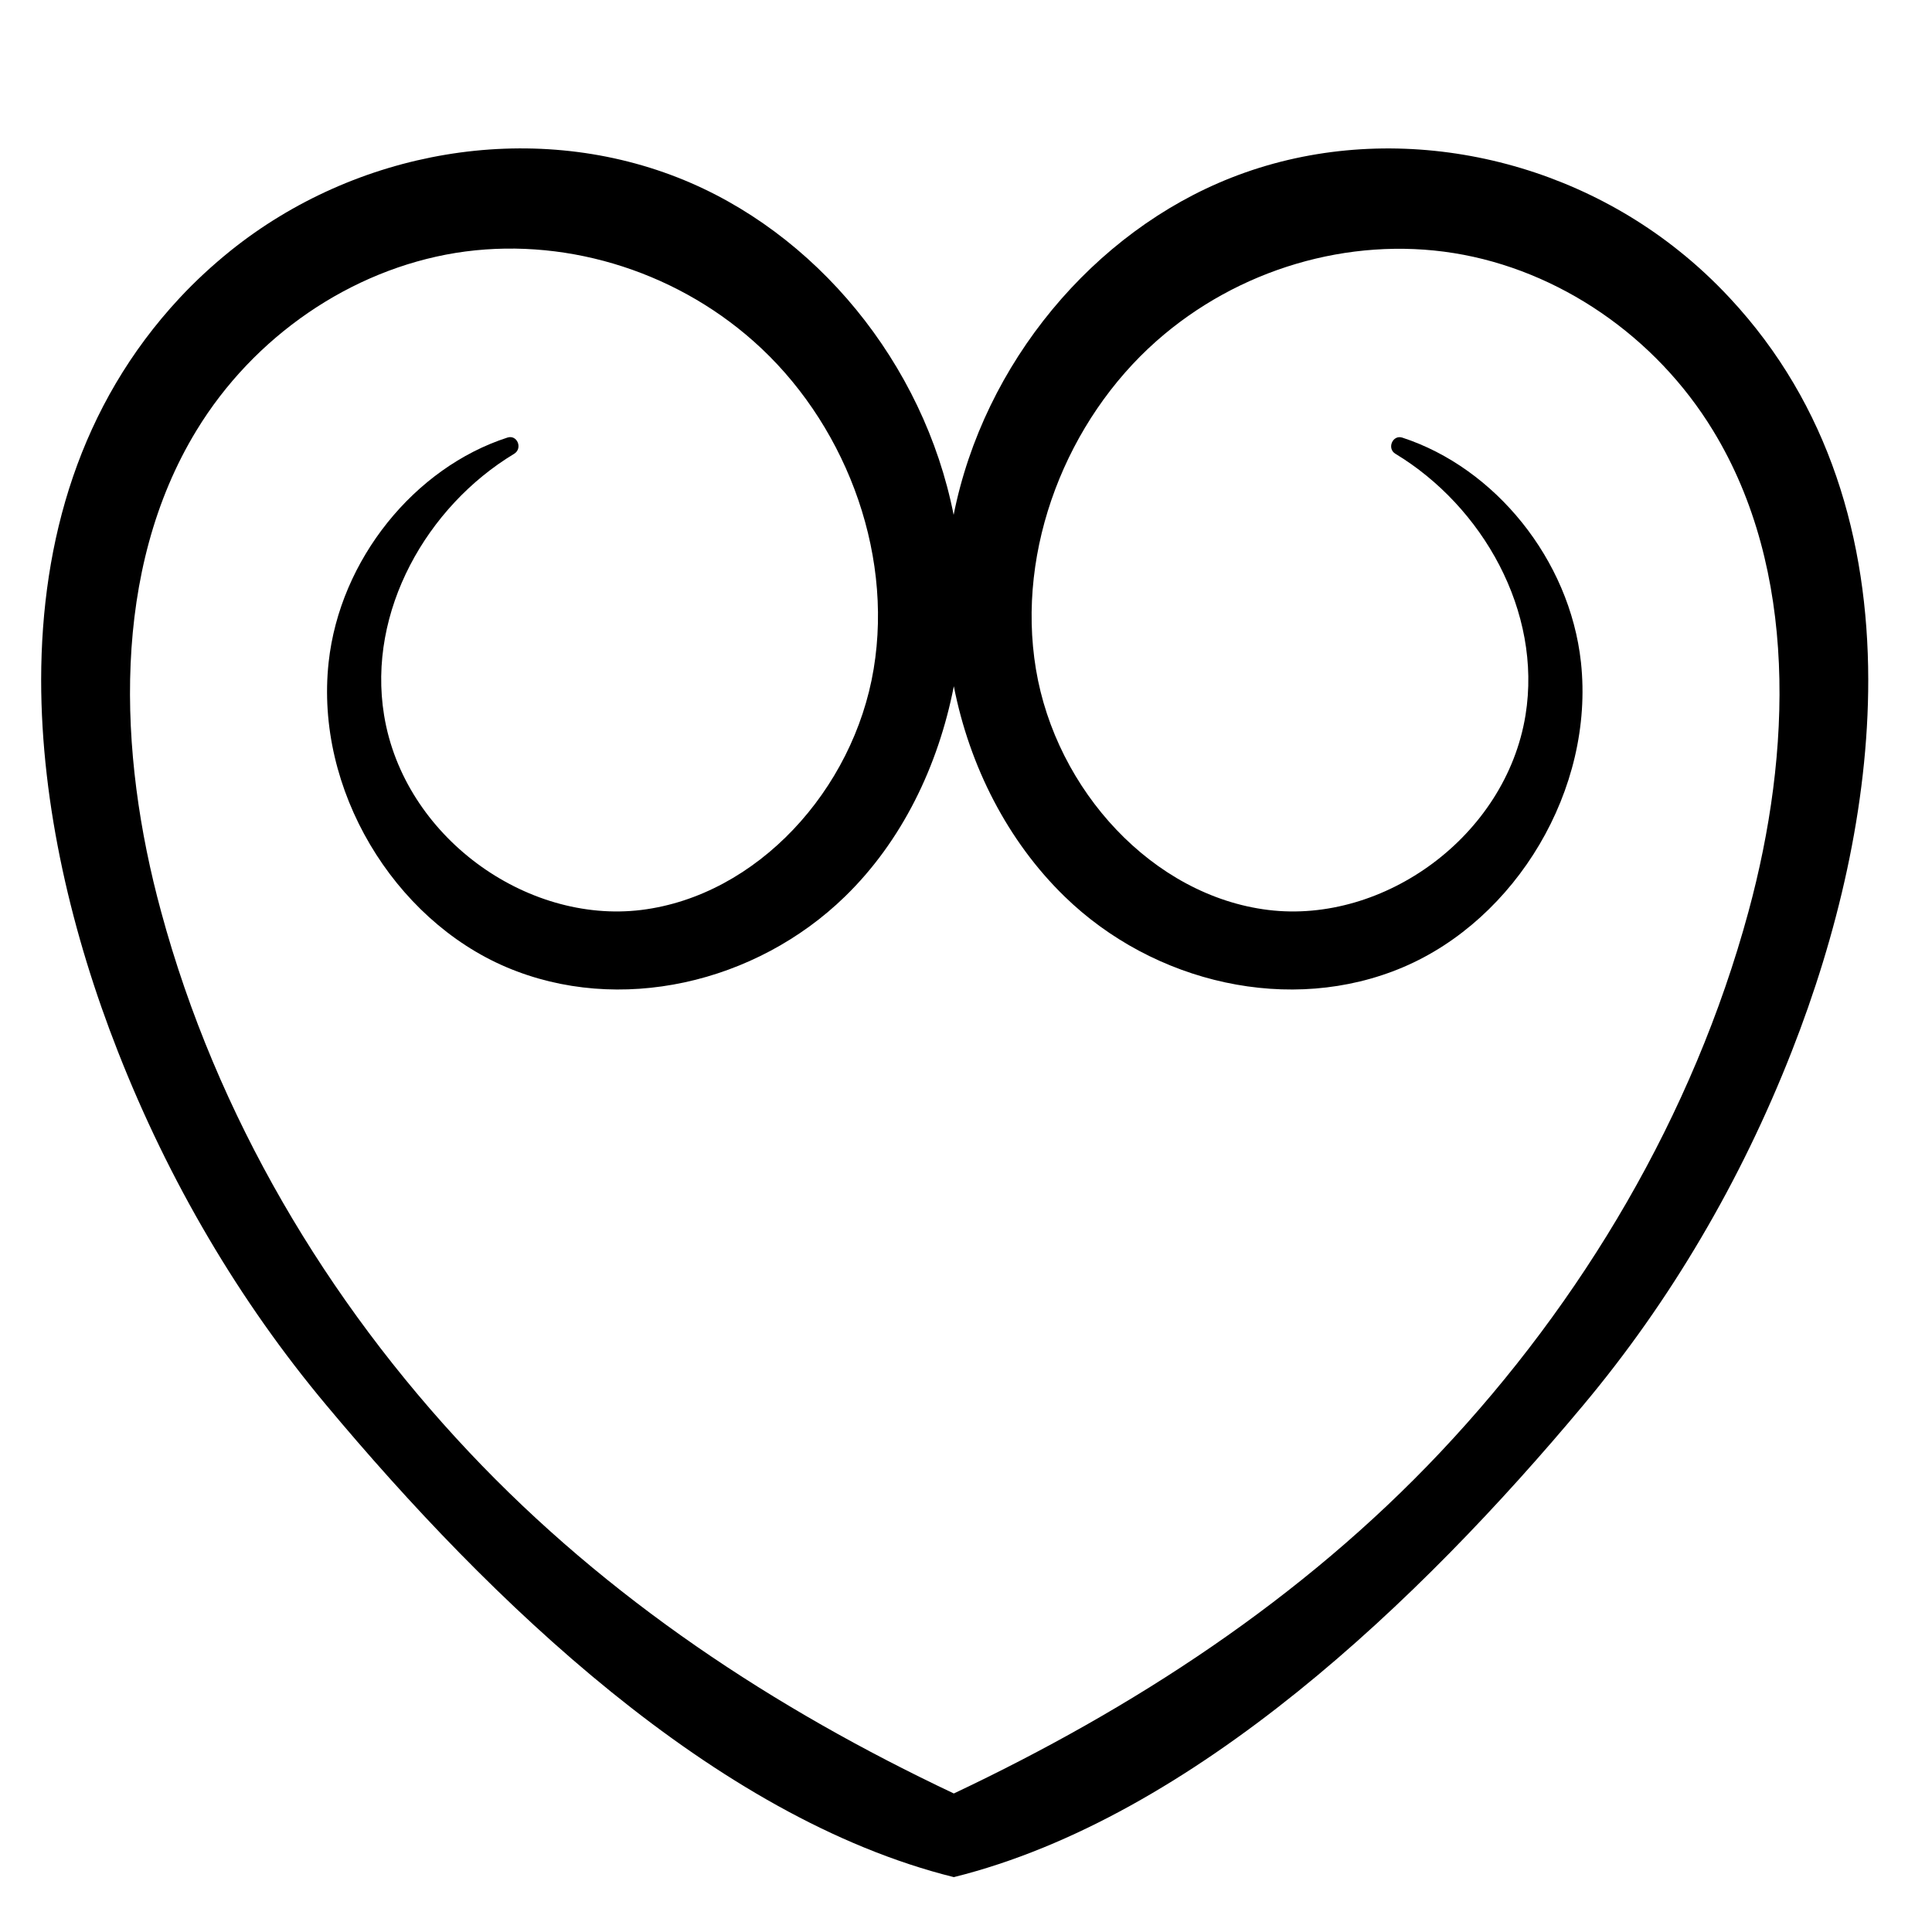 <?xml version="1.0" encoding="utf-8"?>
<!-- Generator: Adobe Illustrator 23.0.1, SVG Export Plug-In . SVG Version: 6.00 Build 0)  -->
<svg version="1.1" id="Layer_1" xmlns="http://www.w3.org/2000/svg" xmlns:xlink="http://www.w3.org/1999/xlink" x="0px" y="0px"
	 width="1000px" height="1000px" viewBox="0 0 1000 1000" style="enable-background:new 0 0 1000 1000;" xml:space="preserve">
<path d="M895.3,154.2c-8.2-8.8-17-17-26.3-24.4c-64.9-52-155.1-67.9-231.5-37.9c-71.4,28-128.3,96.1-143.9,174.6
	C478.1,188,422.2,119.9,350.8,91.9c-76.4-30-166.6-14.2-231.5,37.9c-9.3,7.5-18.1,15.6-26.3,24.4c-51.7,55.5-71.6,125.4-71.7,197.6
	c0,65.4,16.2,132.6,39.7,192.4c13.1,33.4,28.8,65.8,46.9,96.5c18,30.6,38.4,59.6,61,86.6c84.4,101,200.6,213.4,324.8,244.3
	c124.1-30.9,241.4-143.3,325.8-244.3c22.6-27,43-56,61-86.6c18.1-30.7,33.8-63.1,46.9-96.5c23.5-59.8,39.7-127,39.6-192.5
	C966.9,279.6,947,209.6,895.3,154.2z M905,471.9c-28.7,105.7-86,201.8-159.4,279.7c-71.7,76.1-159.1,132.8-251.9,176.7
	c-92.9-43.9-179.2-100.6-250.9-176.7c-73.5-78-130.8-174-159.4-279.7C60.9,389.4,57.7,295,101.7,222.8
	c29.7-48.8,79.9-83.1,134.2-91.9c54.3-8.7,111.9,8.3,154,45.6c46.2,40.8,72.7,107.2,62.3,169.8S391.8,463.6,331.9,471
	c-59.8,7.3-122.9-38.2-133.1-100.8c-8.8-53.8,22.2-108.1,67.3-135.3c4.6-2.8,1.6-10.1-3.5-8.4c-47.9,15.5-86.7,63-92.5,116.3
	c-7.2,65.9,33.7,133,92,157.8c58.3,24.8,129.1,8.4,175.3-36.6c29.4-28.6,48.2-67.4,56.3-108.8c8.1,41.4,27.9,80.2,57.3,108.8
	c46.2,45,117,61.4,175.3,36.6c58.3-24.8,99.1-91.9,92-157.8c-5.8-53.3-44.6-100.7-92.5-116.3c-5-1.6-8.1,5.7-3.5,8.4
	c45,27.2,76,81.5,67.3,135.3c-10.2,62.6-73.3,108.1-133.1,100.8c-59.8-7.3-109.9-62-120.3-124.6c-10.4-62.6,16.2-129,62.3-169.8
	c42.1-37.3,99.7-54.3,154-45.6c54.3,8.7,104.5,43.1,134.2,91.9C930.7,295,927.4,389.4,905,471.9z"/>
</svg>
